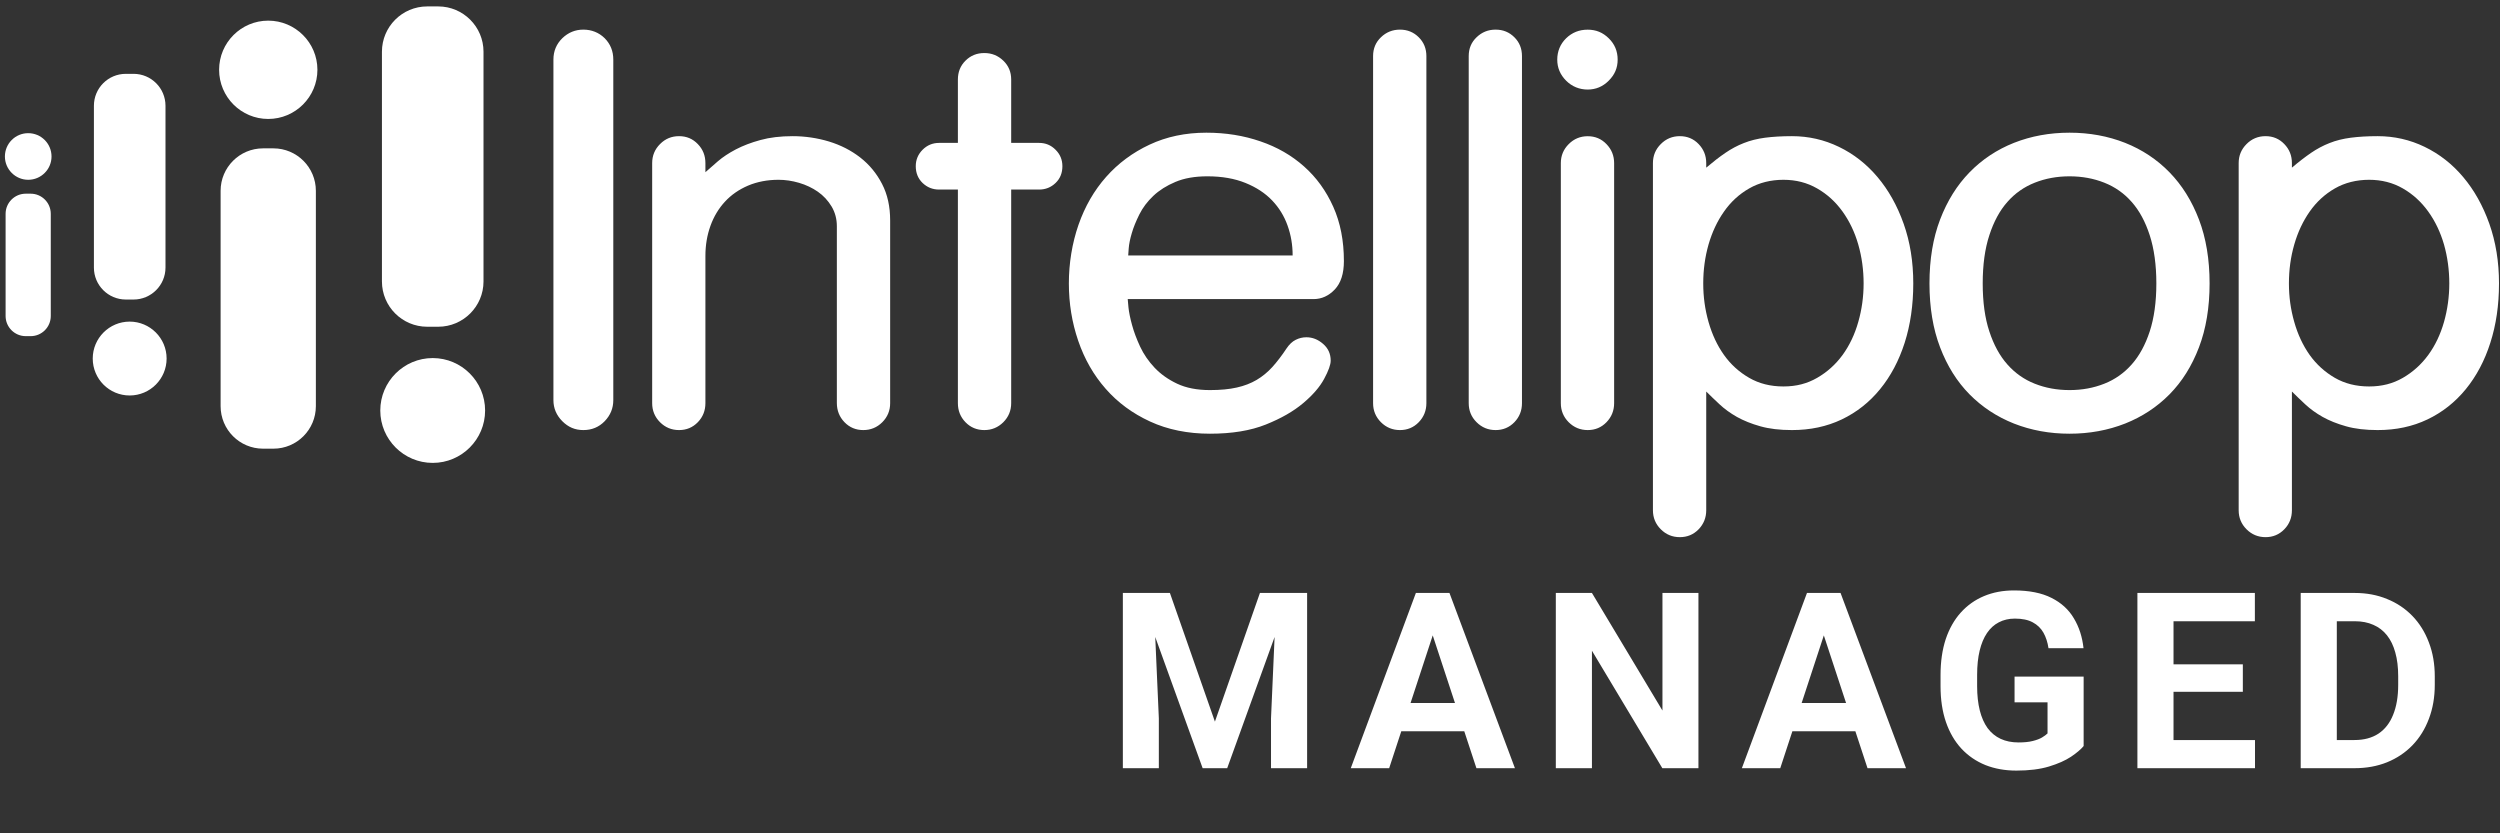 <svg xmlns="http://www.w3.org/2000/svg" width="213" height="71" viewBox="0 0 213 71" fill="none"><rect x="0" y="0" width="213" height="71" fill="#333333" stroke="none"/><path d="M97.986 35.913C96.483 35.221 95.225 34.292 94.201 33.121C93.176 31.956 92.397 30.594 91.864 29.036C91.331 27.478 91.067 25.852 91.067 24.149C91.067 22.445 91.341 20.729 91.887 19.157C92.434 17.586 93.222 16.224 94.242 15.072C95.266 13.915 96.501 12.999 97.94 12.325C99.384 11.647 100.996 11.305 102.782 11.305C104.426 11.305 105.961 11.551 107.386 12.043C108.816 12.53 110.055 13.245 111.107 14.184C112.159 15.117 112.988 16.265 113.594 17.618C114.2 18.97 114.5 20.514 114.5 22.245C114.5 23.311 114.241 24.117 113.722 24.664C113.202 25.21 112.601 25.483 111.909 25.483H96.082C96.082 25.543 96.105 25.779 96.146 26.198C96.191 26.617 96.291 27.114 96.451 27.692C96.606 28.271 96.838 28.881 97.138 29.532C97.444 30.184 97.853 30.78 98.373 31.331C98.892 31.878 99.534 32.334 100.295 32.693C101.06 33.053 101.989 33.235 103.087 33.235C103.979 33.235 104.745 33.162 105.378 33.017C106.011 32.876 106.575 32.657 107.063 32.37C107.555 32.078 108.001 31.714 108.406 31.268C108.807 30.821 109.213 30.293 109.613 29.687C109.846 29.341 110.105 29.095 110.392 28.954C110.684 28.808 110.984 28.735 111.303 28.735C111.822 28.735 112.296 28.922 112.729 29.3C113.161 29.674 113.375 30.147 113.375 30.726C113.375 31.072 113.189 31.591 112.815 32.283C112.442 32.976 111.841 33.668 111.021 34.356C110.201 35.048 109.14 35.654 107.842 36.173C106.544 36.692 104.959 36.952 103.087 36.952C101.215 36.952 99.484 36.606 97.986 35.913ZM47.908 35.886C47.407 35.38 47.152 34.784 47.152 34.092V5.074C47.152 4.355 47.407 3.749 47.908 3.257C48.414 2.77 49.011 2.524 49.703 2.524C50.395 2.524 51.028 2.77 51.52 3.257C52.007 3.749 52.253 4.355 52.253 5.074V34.092C52.253 34.784 52.007 35.38 51.52 35.886C51.028 36.392 50.422 36.642 49.703 36.642C48.983 36.642 48.414 36.392 47.908 35.886ZM56.234 35.973C55.788 35.526 55.565 34.984 55.565 34.351V13.897C55.565 13.259 55.788 12.722 56.234 12.275C56.68 11.824 57.218 11.601 57.855 11.601C58.493 11.601 59.021 11.824 59.454 12.275C59.887 12.722 60.101 13.259 60.101 13.897V14.671C60.392 14.416 60.743 14.102 61.162 13.742C61.581 13.382 62.091 13.045 62.697 12.726C63.303 12.412 63.999 12.143 64.792 11.929C65.585 11.71 66.5 11.601 67.538 11.601C68.577 11.601 69.638 11.756 70.631 12.057C71.628 12.362 72.512 12.813 73.291 13.418C74.07 14.024 74.689 14.776 75.149 15.668C75.614 16.561 75.841 17.599 75.841 18.784V34.351C75.841 34.984 75.618 35.526 75.172 35.973C74.725 36.419 74.183 36.642 73.55 36.642C72.917 36.642 72.385 36.419 71.952 35.973C71.519 35.526 71.305 34.984 71.3 34.351V19.298C71.305 18.665 71.15 18.096 70.85 17.59C70.544 17.085 70.157 16.666 69.679 16.333C69.205 16.005 68.672 15.75 68.08 15.577C67.488 15.404 66.905 15.318 66.332 15.318C65.379 15.318 64.514 15.486 63.735 15.814C62.956 16.147 62.301 16.602 61.768 17.18C61.235 17.754 60.82 18.442 60.533 19.235C60.247 20.027 60.101 20.883 60.101 21.808V34.351C60.101 34.984 59.887 35.526 59.454 35.973C59.021 36.419 58.489 36.642 57.855 36.642C57.222 36.642 56.68 36.419 56.234 35.973ZM82.259 35.973C81.826 35.526 81.612 34.984 81.612 34.351V16.151H80.013C79.462 16.151 78.998 15.964 78.606 15.591C78.219 15.217 78.023 14.739 78.023 14.161C78.023 13.614 78.219 13.145 78.606 12.758C78.993 12.371 79.462 12.175 80.013 12.175H81.612V6.769C81.612 6.136 81.826 5.598 82.259 5.17C82.691 4.737 83.224 4.519 83.862 4.519C84.5 4.519 85.032 4.737 85.483 5.17C85.93 5.598 86.153 6.136 86.153 6.769V12.175H88.53C89.077 12.175 89.546 12.366 89.933 12.758C90.325 13.145 90.516 13.614 90.516 14.161C90.516 14.739 90.325 15.217 89.933 15.591C89.546 15.964 89.077 16.151 88.53 16.151H86.153V34.351C86.153 34.984 85.93 35.526 85.483 35.973C85.032 36.419 84.495 36.642 83.862 36.642C83.229 36.642 82.691 36.419 82.259 35.973ZM117.657 35.973C117.21 35.526 116.987 34.984 116.987 34.351V4.774C116.987 4.141 117.21 3.603 117.657 3.175C118.103 2.743 118.645 2.524 119.278 2.524C119.911 2.524 120.444 2.743 120.877 3.175C121.309 3.603 121.528 4.141 121.528 4.774V34.351C121.528 34.984 121.309 35.526 120.877 35.973C120.444 36.419 119.911 36.642 119.278 36.642C118.645 36.642 118.103 36.419 117.657 35.973ZM125.805 35.973C125.354 35.526 125.135 34.984 125.135 34.351V4.774C125.135 4.141 125.354 3.603 125.805 3.175C126.251 2.743 126.789 2.524 127.426 2.524C128.064 2.524 128.592 2.743 129.025 3.175C129.458 3.603 129.672 4.141 129.672 4.774V34.351C129.672 34.984 129.458 35.526 129.025 35.973C128.592 36.419 128.059 36.642 127.426 36.642C126.793 36.642 126.251 36.419 125.805 35.973ZM133.652 35.973C133.206 35.526 132.983 34.984 132.983 34.351V13.901C132.983 13.264 133.206 12.726 133.652 12.28C134.099 11.829 134.641 11.606 135.274 11.606C135.907 11.606 136.44 11.829 136.872 12.28C137.305 12.726 137.524 13.264 137.524 13.901V34.351C137.524 34.984 137.305 35.526 136.872 35.973C136.44 36.419 135.907 36.642 135.274 36.642C134.641 36.642 134.099 36.419 133.652 35.973ZM109.7 19.216C109.413 18.41 108.976 17.695 108.384 17.076C107.792 16.456 107.036 15.96 106.111 15.586C105.191 15.213 104.111 15.022 102.868 15.022C101.802 15.022 100.896 15.181 100.144 15.5C99.397 15.814 98.769 16.21 98.263 16.689C97.762 17.162 97.362 17.691 97.075 18.265C96.788 18.843 96.569 19.376 96.428 19.868C96.282 20.355 96.196 20.783 96.168 21.143C96.136 21.503 96.123 21.712 96.123 21.767H110.133C110.133 20.874 109.991 20.027 109.7 19.216ZM133.434 6.874C132.928 6.368 132.678 5.771 132.678 5.079C132.678 4.387 132.928 3.754 133.434 3.262C133.939 2.77 134.55 2.528 135.269 2.528C135.989 2.528 136.563 2.77 137.064 3.262C137.569 3.754 137.824 4.359 137.824 5.079C137.824 5.799 137.569 6.368 137.064 6.874C136.563 7.379 135.961 7.63 135.269 7.63C134.577 7.63 133.939 7.379 133.434 6.874Z" fill="white"></path><path d="M141.5 45.095C141.053 44.649 140.83 44.107 140.83 43.474V13.897C140.83 13.259 141.053 12.722 141.5 12.275C141.946 11.824 142.488 11.601 143.121 11.601C143.754 11.601 144.292 11.824 144.724 12.275C145.153 12.722 145.371 13.259 145.371 13.897V14.284C145.95 13.792 146.487 13.377 146.993 13.031C147.498 12.685 148.022 12.403 148.573 12.189C149.12 11.97 149.725 11.82 150.386 11.733C151.051 11.647 151.811 11.601 152.677 11.601C154.089 11.601 155.423 11.906 156.676 12.512C157.933 13.118 159.026 13.974 159.964 15.085C160.902 16.197 161.645 17.522 162.191 19.062C162.738 20.606 163.011 22.3 163.011 24.145C163.011 25.989 162.765 27.679 162.278 29.205C161.786 30.735 161.089 32.051 160.178 33.163C159.272 34.274 158.183 35.13 156.917 35.736C155.646 36.342 154.234 36.642 152.677 36.642C151.643 36.642 150.741 36.537 149.976 36.319C149.211 36.105 148.55 35.836 147.986 35.522C147.425 35.203 146.933 34.848 146.519 34.461C146.1 34.069 145.717 33.705 145.371 33.358V43.474C145.371 44.107 145.153 44.649 144.724 45.095C144.292 45.542 143.759 45.765 143.121 45.765C142.484 45.765 141.946 45.542 141.5 45.095ZM191.404 45.095C190.958 44.649 190.735 44.107 190.735 43.474V13.897C190.735 13.259 190.958 12.722 191.404 12.275C191.85 11.824 192.392 11.601 193.026 11.601C193.659 11.601 194.191 11.824 194.624 12.275C195.057 12.722 195.271 13.259 195.271 13.897V14.284C195.849 13.792 196.391 13.377 196.892 13.031C197.398 12.685 197.926 12.403 198.473 12.189C199.019 11.97 199.625 11.82 200.29 11.733C200.95 11.647 201.716 11.601 202.581 11.601C203.993 11.601 205.327 11.906 206.58 12.512C207.832 13.118 208.93 13.974 209.864 15.085C210.802 16.197 211.544 17.522 212.091 19.062C212.637 20.606 212.915 22.3 212.915 24.145C212.915 25.989 212.669 27.679 212.177 29.205C211.69 30.735 210.989 32.051 210.082 33.163C209.171 34.274 208.087 35.13 206.817 35.736C205.551 36.342 204.139 36.642 202.581 36.642C201.543 36.642 200.641 36.537 199.88 36.319C199.115 36.105 198.45 35.836 197.89 35.522C197.325 35.203 196.838 34.848 196.419 34.461C196 34.069 195.617 33.705 195.271 33.358V43.474C195.271 44.107 195.057 44.649 194.624 45.095C194.191 45.542 193.659 45.765 193.026 45.765C192.392 45.765 191.85 45.542 191.404 45.095ZM171.587 36.087C170.134 35.508 168.873 34.679 167.807 33.6C166.737 32.516 165.903 31.186 165.297 29.596C164.692 28.016 164.391 26.199 164.391 24.149C164.391 22.099 164.692 20.287 165.297 18.702C165.903 17.117 166.737 15.778 167.807 14.68C168.873 13.587 170.134 12.749 171.587 12.171C173.045 11.597 174.621 11.305 176.324 11.305C178.027 11.305 179.603 11.597 181.061 12.171C182.514 12.749 183.775 13.587 184.841 14.68C185.911 15.778 186.745 17.117 187.351 18.702C187.956 20.287 188.257 22.104 188.257 24.149C188.257 26.194 187.956 28.016 187.351 29.596C186.745 31.186 185.911 32.516 184.841 33.6C183.775 34.679 182.514 35.508 181.061 36.087C179.603 36.66 178.023 36.952 176.324 36.952C174.625 36.952 173.045 36.66 171.587 36.087ZM179.284 32.693C180.195 32.334 180.974 31.782 181.621 31.049C182.272 30.316 182.782 29.378 183.156 28.239C183.529 27.1 183.721 25.734 183.721 24.149C183.721 22.564 183.529 21.193 183.156 20.041C182.782 18.889 182.272 17.941 181.621 17.208C180.974 16.47 180.195 15.924 179.284 15.564C178.378 15.204 177.39 15.022 176.324 15.022C175.258 15.022 174.27 15.204 173.364 15.564C172.453 15.924 171.674 16.47 171.027 17.208C170.376 17.941 169.866 18.889 169.492 20.041C169.114 21.193 168.927 22.564 168.927 24.149C168.927 25.734 169.114 27.1 169.492 28.239C169.866 29.378 170.376 30.316 171.027 31.049C171.674 31.782 172.453 32.334 173.364 32.693C174.27 33.053 175.258 33.235 176.324 33.235C177.39 33.235 178.378 33.053 179.284 32.693ZM154.822 32.192C155.674 31.701 156.393 31.054 156.985 30.248C157.573 29.437 158.024 28.499 158.324 27.433C158.63 26.367 158.78 25.269 158.78 24.145C158.78 23.02 158.63 21.89 158.324 20.833C158.024 19.781 157.573 18.843 156.985 18.023C156.393 17.199 155.674 16.543 154.822 16.056C153.97 15.564 153.014 15.318 151.948 15.318C150.882 15.318 149.88 15.564 149.029 16.056C148.177 16.543 147.462 17.199 146.888 18.023C146.309 18.843 145.872 19.781 145.567 20.833C145.266 21.89 145.116 22.992 145.116 24.145C145.116 25.297 145.266 26.367 145.567 27.433C145.872 28.499 146.309 29.437 146.888 30.248C147.462 31.054 148.177 31.701 149.029 32.192C149.88 32.684 150.85 32.926 151.948 32.926C153.046 32.926 153.97 32.684 154.822 32.192ZM204.726 32.192C205.573 31.701 206.293 31.054 206.885 30.248C207.477 29.437 207.923 28.499 208.229 27.433C208.529 26.367 208.68 25.269 208.68 24.145C208.68 23.02 208.529 21.89 208.229 20.833C207.923 19.781 207.477 18.843 206.885 18.023C206.293 17.199 205.573 16.543 204.726 16.056C203.874 15.564 202.913 15.318 201.848 15.318C200.782 15.318 199.78 15.564 198.928 16.056C198.081 16.543 197.366 17.199 196.788 18.023C196.214 18.843 195.772 19.781 195.471 20.833C195.166 21.89 195.016 22.992 195.016 24.145C195.016 25.297 195.166 26.367 195.471 27.433C195.772 28.499 196.214 29.437 196.788 30.248C197.366 31.054 198.081 31.701 198.928 32.192C199.78 32.684 200.755 32.926 201.848 32.926C202.941 32.926 203.874 32.684 204.726 32.192Z" fill="white"></path><path fill-rule="evenodd" clip-rule="evenodd" d="M32.4 34.975C32.4 32.511 34.404 30.507 36.868 30.507C39.332 30.507 41.331 32.511 41.331 34.975C41.331 37.439 39.332 39.439 36.868 39.439C34.404 39.439 32.4 37.439 32.4 34.975ZM18.796 34.606V16.256C18.796 14.261 20.417 12.64 22.412 12.64H23.296C25.29 12.64 26.912 14.261 26.912 16.256V34.606C26.912 36.606 25.29 38.227 23.296 38.227H22.412C20.417 38.227 18.796 36.606 18.796 34.606ZM7.901 30.548C7.901 28.813 9.313 27.401 11.048 27.401C12.784 27.401 14.195 28.813 14.195 30.548C14.195 32.283 12.788 33.695 11.048 33.695C9.308 33.695 7.901 32.288 7.901 30.548ZM0.477 26.923V18.219C0.477 17.272 1.247 16.502 2.194 16.502H2.613C3.561 16.502 4.326 17.272 4.326 18.219V26.923C4.326 27.87 3.561 28.64 2.613 28.64H2.194C1.247 28.64 0.477 27.87 0.477 26.923Z" fill="white"></path><path fill-rule="evenodd" clip-rule="evenodd" d="M32.541 23.98V4.405C32.541 2.278 34.267 0.547 36.399 0.547H37.337C39.464 0.547 41.195 2.278 41.195 4.405V23.98C41.195 26.108 39.464 27.838 37.337 27.838H36.399C34.267 27.838 32.541 26.108 32.541 23.98ZM8.001 22.801V9.01C8.001 7.507 9.217 6.291 10.72 6.291H11.381C12.879 6.291 14.1 7.507 14.1 9.01V22.801C14.1 24.299 12.879 25.52 11.381 25.52H10.72C9.217 25.52 8.001 24.299 8.001 22.801ZM0.418 13.332C0.418 12.234 1.306 11.346 2.404 11.346C3.501 11.346 4.39 12.234 4.39 13.332C4.39 14.43 3.497 15.318 2.404 15.318C1.311 15.318 0.418 14.425 0.418 13.332ZM18.668 5.945C18.668 3.635 20.544 1.759 22.854 1.759C25.163 1.759 27.044 3.635 27.044 5.945C27.044 8.254 25.167 10.135 22.854 10.135C20.54 10.135 18.668 8.258 18.668 5.945Z" fill="white"></path><path d="M97.072 50.52H99.676L103.511 61.482L107.346 50.52H109.951L104.557 65.45H102.465L97.072 50.52ZM95.667 50.52H98.261L98.733 61.205V65.45H95.667V50.52ZM108.761 50.52H111.366V65.45H108.29V61.205L108.761 50.52ZM122.417 53.074L118.357 65.45H115.086L120.633 50.52H122.715L122.417 53.074ZM125.791 65.45L121.72 53.074L121.392 50.52H123.494L129.072 65.45H125.791ZM125.606 59.893V62.302H117.721V59.893H125.606ZM144.707 50.52V65.45H141.631L135.633 55.442V65.45H132.556V50.52H135.633L141.641 60.539V50.52H144.707ZM155.739 53.074L151.678 65.45H148.407L153.954 50.52H156.036L155.739 53.074ZM159.112 65.45L155.041 53.074L154.713 50.52H156.815L162.393 65.45H159.112ZM158.927 59.893V62.302H151.042V59.893H158.927ZM177.526 57.647V63.563C177.294 63.844 176.935 64.148 176.449 64.476C175.964 64.797 175.339 65.074 174.573 65.307C173.807 65.539 172.881 65.655 171.794 65.655C170.83 65.655 169.952 65.498 169.159 65.184C168.366 64.862 167.682 64.394 167.108 63.779C166.541 63.164 166.103 62.412 165.796 61.523C165.488 60.627 165.334 59.605 165.334 58.457V57.524C165.334 56.376 165.481 55.353 165.775 54.458C166.076 53.562 166.503 52.807 167.057 52.192C167.611 51.577 168.27 51.108 169.036 50.787C169.801 50.466 170.652 50.305 171.589 50.305C172.888 50.305 173.954 50.517 174.788 50.941C175.622 51.358 176.258 51.939 176.695 52.684C177.14 53.422 177.413 54.27 177.516 55.227H174.532C174.457 54.721 174.313 54.28 174.101 53.904C173.889 53.528 173.585 53.234 173.189 53.023C172.799 52.81 172.293 52.705 171.671 52.705C171.158 52.705 170.7 52.81 170.297 53.023C169.901 53.227 169.566 53.532 169.292 53.935C169.019 54.338 168.81 54.837 168.667 55.432C168.523 56.027 168.451 56.717 168.451 57.503V58.457C168.451 59.236 168.527 59.927 168.677 60.528C168.827 61.123 169.049 61.626 169.343 62.036C169.644 62.439 170.013 62.743 170.451 62.948C170.888 63.153 171.398 63.256 171.979 63.256C172.464 63.256 172.867 63.215 173.189 63.133C173.517 63.051 173.78 62.952 173.978 62.835C174.183 62.712 174.34 62.596 174.45 62.487V59.841H171.64V57.647H177.526ZM192.126 63.051V65.45H184.179V63.051H192.126ZM185.184 50.52V65.45H182.107V50.52H185.184ZM191.09 56.601V58.939H184.179V56.601H191.09ZM192.115 50.52V52.93H184.179V50.52H192.115ZM200.603 65.45H197.353L197.373 63.051H200.603C201.41 63.051 202.09 62.87 202.644 62.507C203.198 62.138 203.615 61.602 203.895 60.898C204.182 60.193 204.326 59.342 204.326 58.344V57.616C204.326 56.851 204.244 56.177 204.08 55.596C203.922 55.015 203.686 54.526 203.372 54.13C203.058 53.733 202.671 53.436 202.213 53.238C201.755 53.033 201.229 52.93 200.634 52.93H197.291V50.52H200.634C201.632 50.52 202.545 50.691 203.372 51.033C204.206 51.368 204.927 51.85 205.536 52.479C206.144 53.108 206.612 53.86 206.94 54.735C207.275 55.603 207.443 56.57 207.443 57.637V58.344C207.443 59.404 207.275 60.371 206.94 61.246C206.612 62.121 206.144 62.873 205.536 63.502C204.934 64.124 204.213 64.606 203.372 64.948C202.538 65.283 201.615 65.45 200.603 65.45ZM199.096 50.52V65.45H196.02V50.52H199.096Z" fill="white"></path></svg>